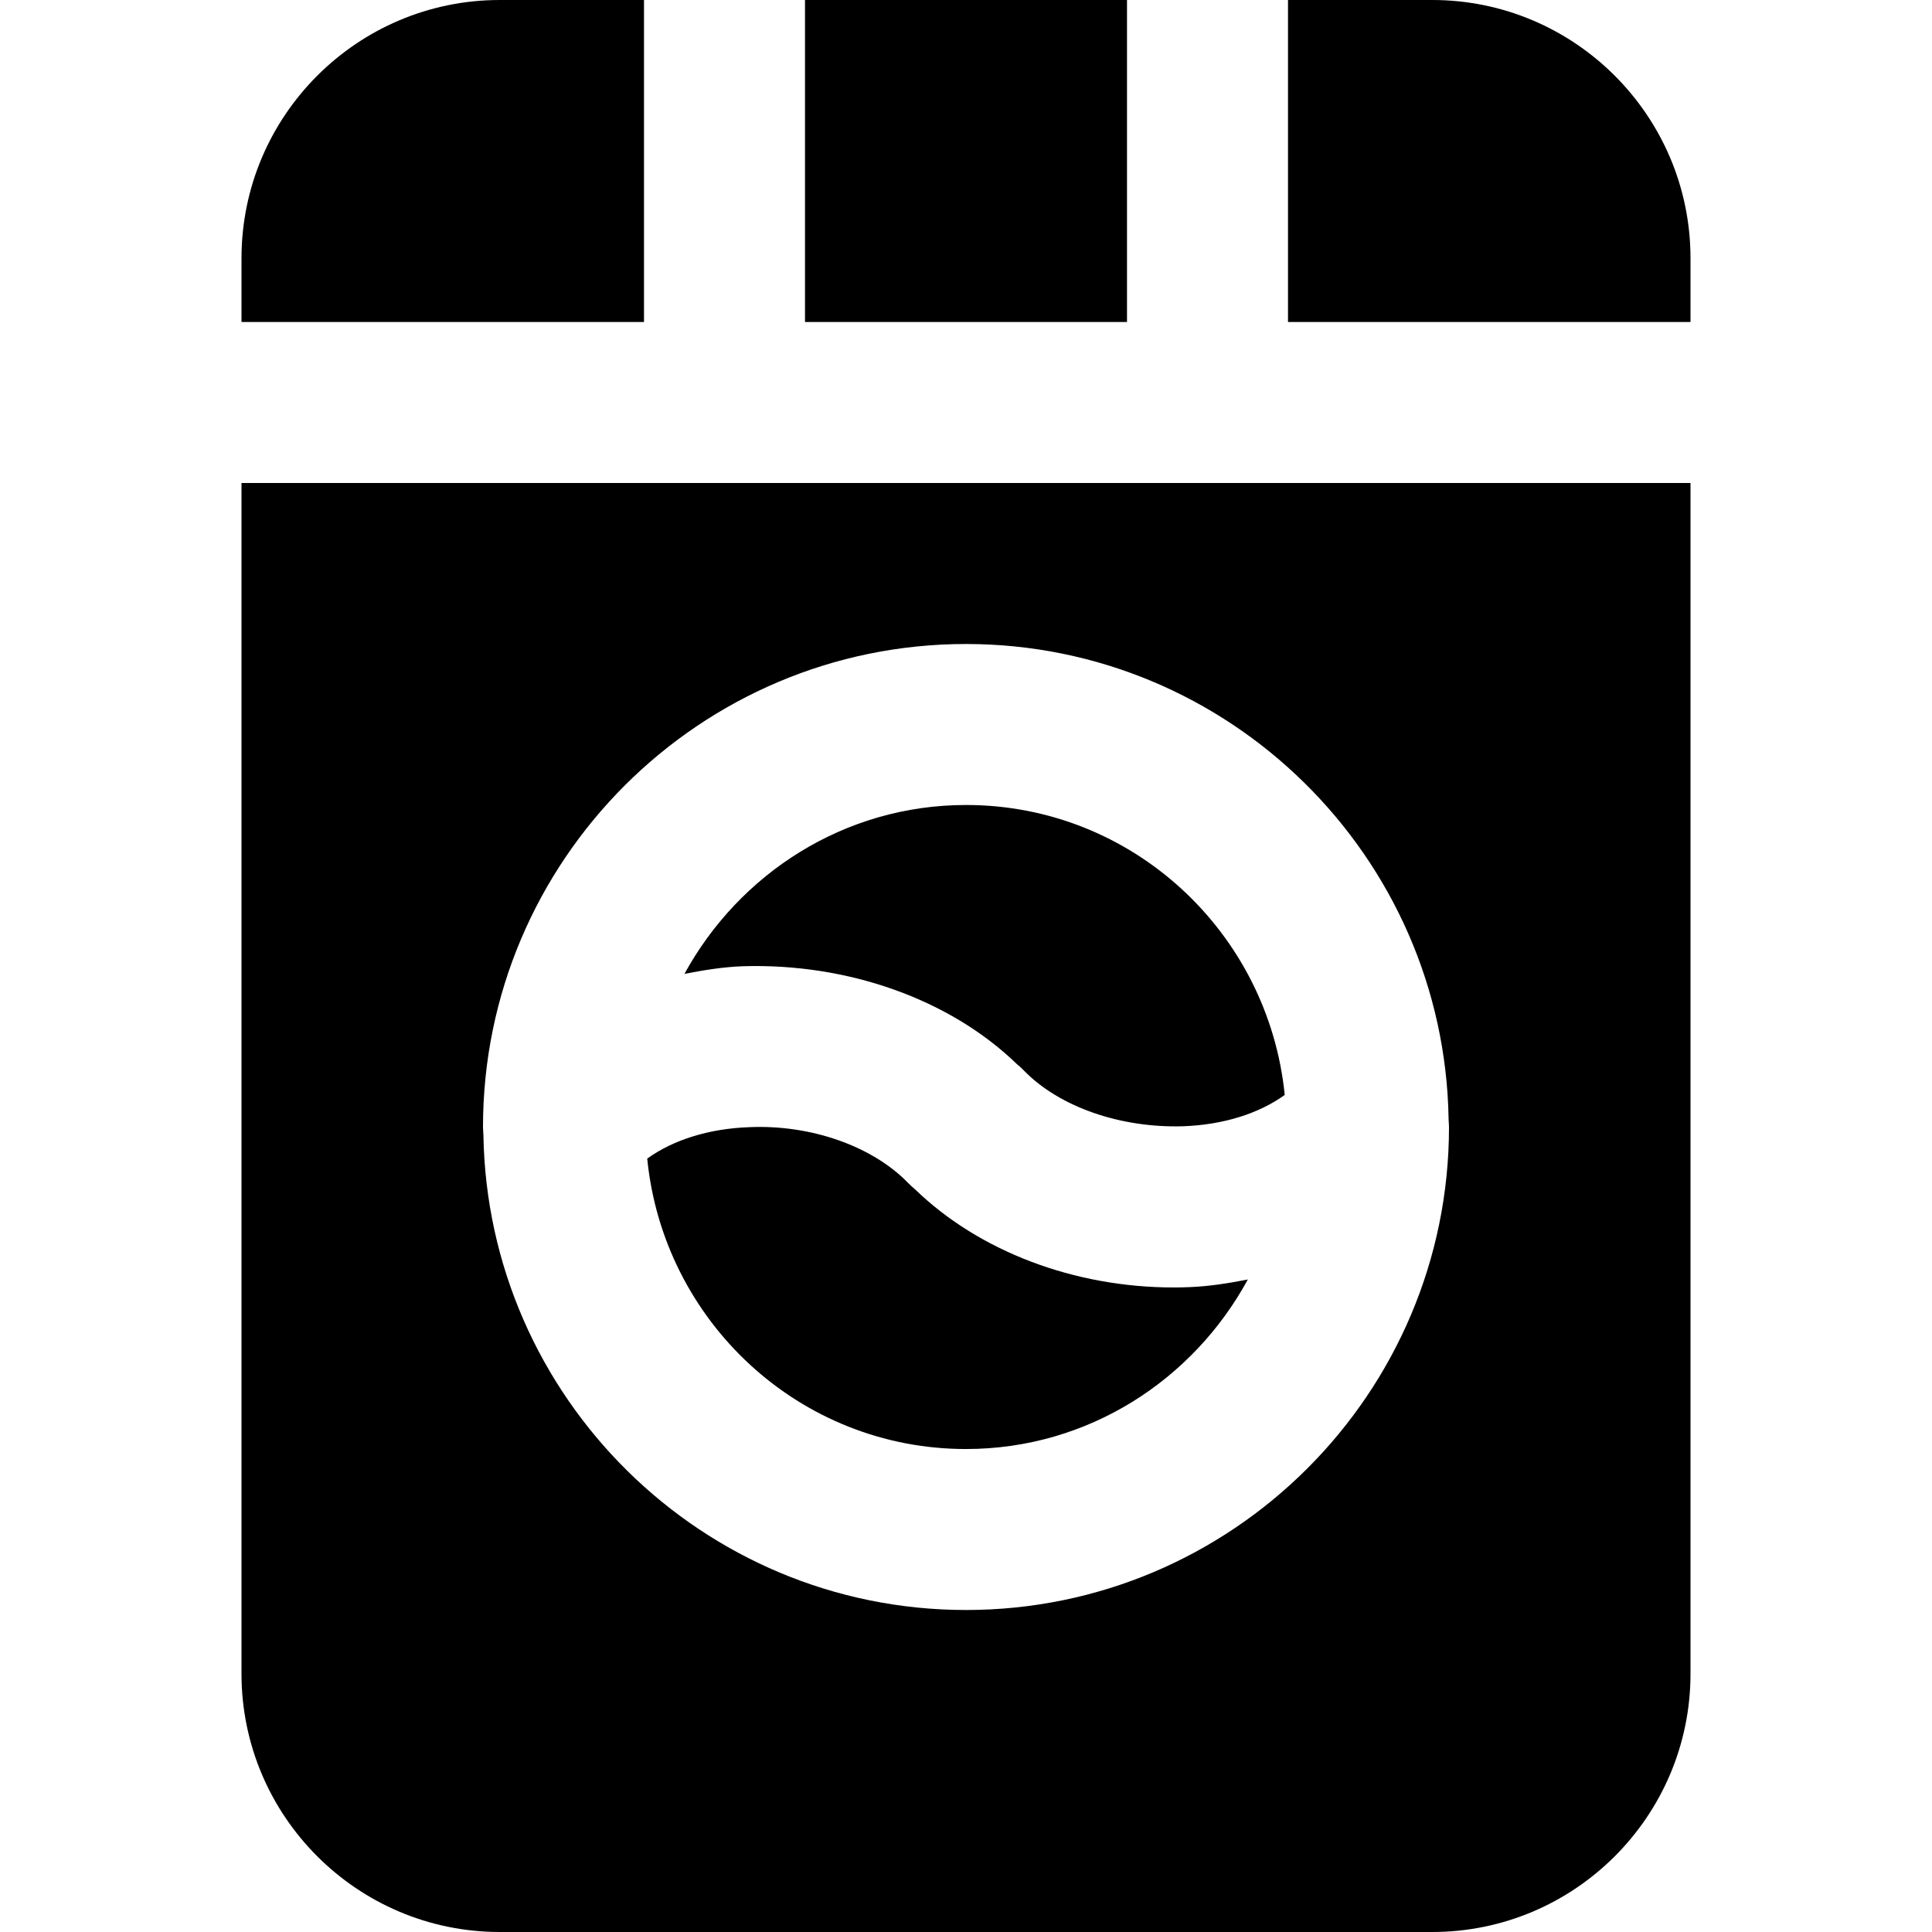 <?xml version="1.0" encoding="iso-8859-1"?>
<!-- Uploaded to: SVG Repo, www.svgrepo.com, Generator: SVG Repo Mixer Tools -->
<svg fill="#000000" version="1.1" id="Layer_1" xmlns="http://www.w3.org/2000/svg" xmlns:xlink="http://www.w3.org/1999/xlink" 
	 viewBox="0 0 491.52 491.52" xml:space="preserve">
<g>
	<g>
		<g>
			<path d="M163.84,0h-36.7c-36.229,0-65.7,29.471-65.7,65.7v16.22h102.4V0z"/>
			<rect x="204.8" y="0" width="81.92" height="81.92"/>
			<path d="M364.38,0h-36.7v81.92h102.4V65.7C430.08,29.471,400.609,0,364.38,0z"/>
			<path d="M245.76,368.646c31.068,0,57.815-17.592,71.7-43.131c-4.874,0.942-9.81,1.761-14.95,1.946
				c-1.29,0.061-2.601,0.082-3.891,0.082c-25.293,0-49.48-9.154-65.823-24.965c-0.614-0.492-1.188-1.044-1.761-1.618
				c-9.052-9.359-24.76-14.909-40.469-14.193c-10.24,0.369-19.292,3.236-25.907,7.987
				C168.755,336.124,203.346,368.646,245.76,368.646z"/>
			<path d="M258.734,270.744c0.614,0.471,1.188,1.024,1.741,1.597c9.073,9.339,24.678,14.664,40.509,14.193
				c10.22-0.369,19.251-3.215,25.866-7.967c-4.157-41.308-38.707-73.769-81.08-73.769c-31.007,0-57.713,17.51-71.639,42.967
				c4.854-0.942,9.789-1.761,14.909-1.946C215.521,245.021,241.551,254.093,258.734,270.744z"/>
			<path d="M61.44,425.82c0,36.229,29.471,65.7,65.7,65.7h237.24c36.229,0,65.7-29.471,65.7-65.7V122.88H61.44V425.82z
				 M245.76,163.84c67.072,0,121.672,54.026,122.778,120.812v0.164c0.021,0.635,0.102,1.27,0.102,1.905
				c0,67.768-55.112,122.88-122.88,122.88c-67.113,0-121.754-54.108-122.778-120.996c0-0.02,0-0.041-0.021-0.082
				c0-0.594-0.082-1.188-0.082-1.802C122.88,218.952,177.992,163.84,245.76,163.84z"/>
		</g>
	</g>
</g>
</svg>